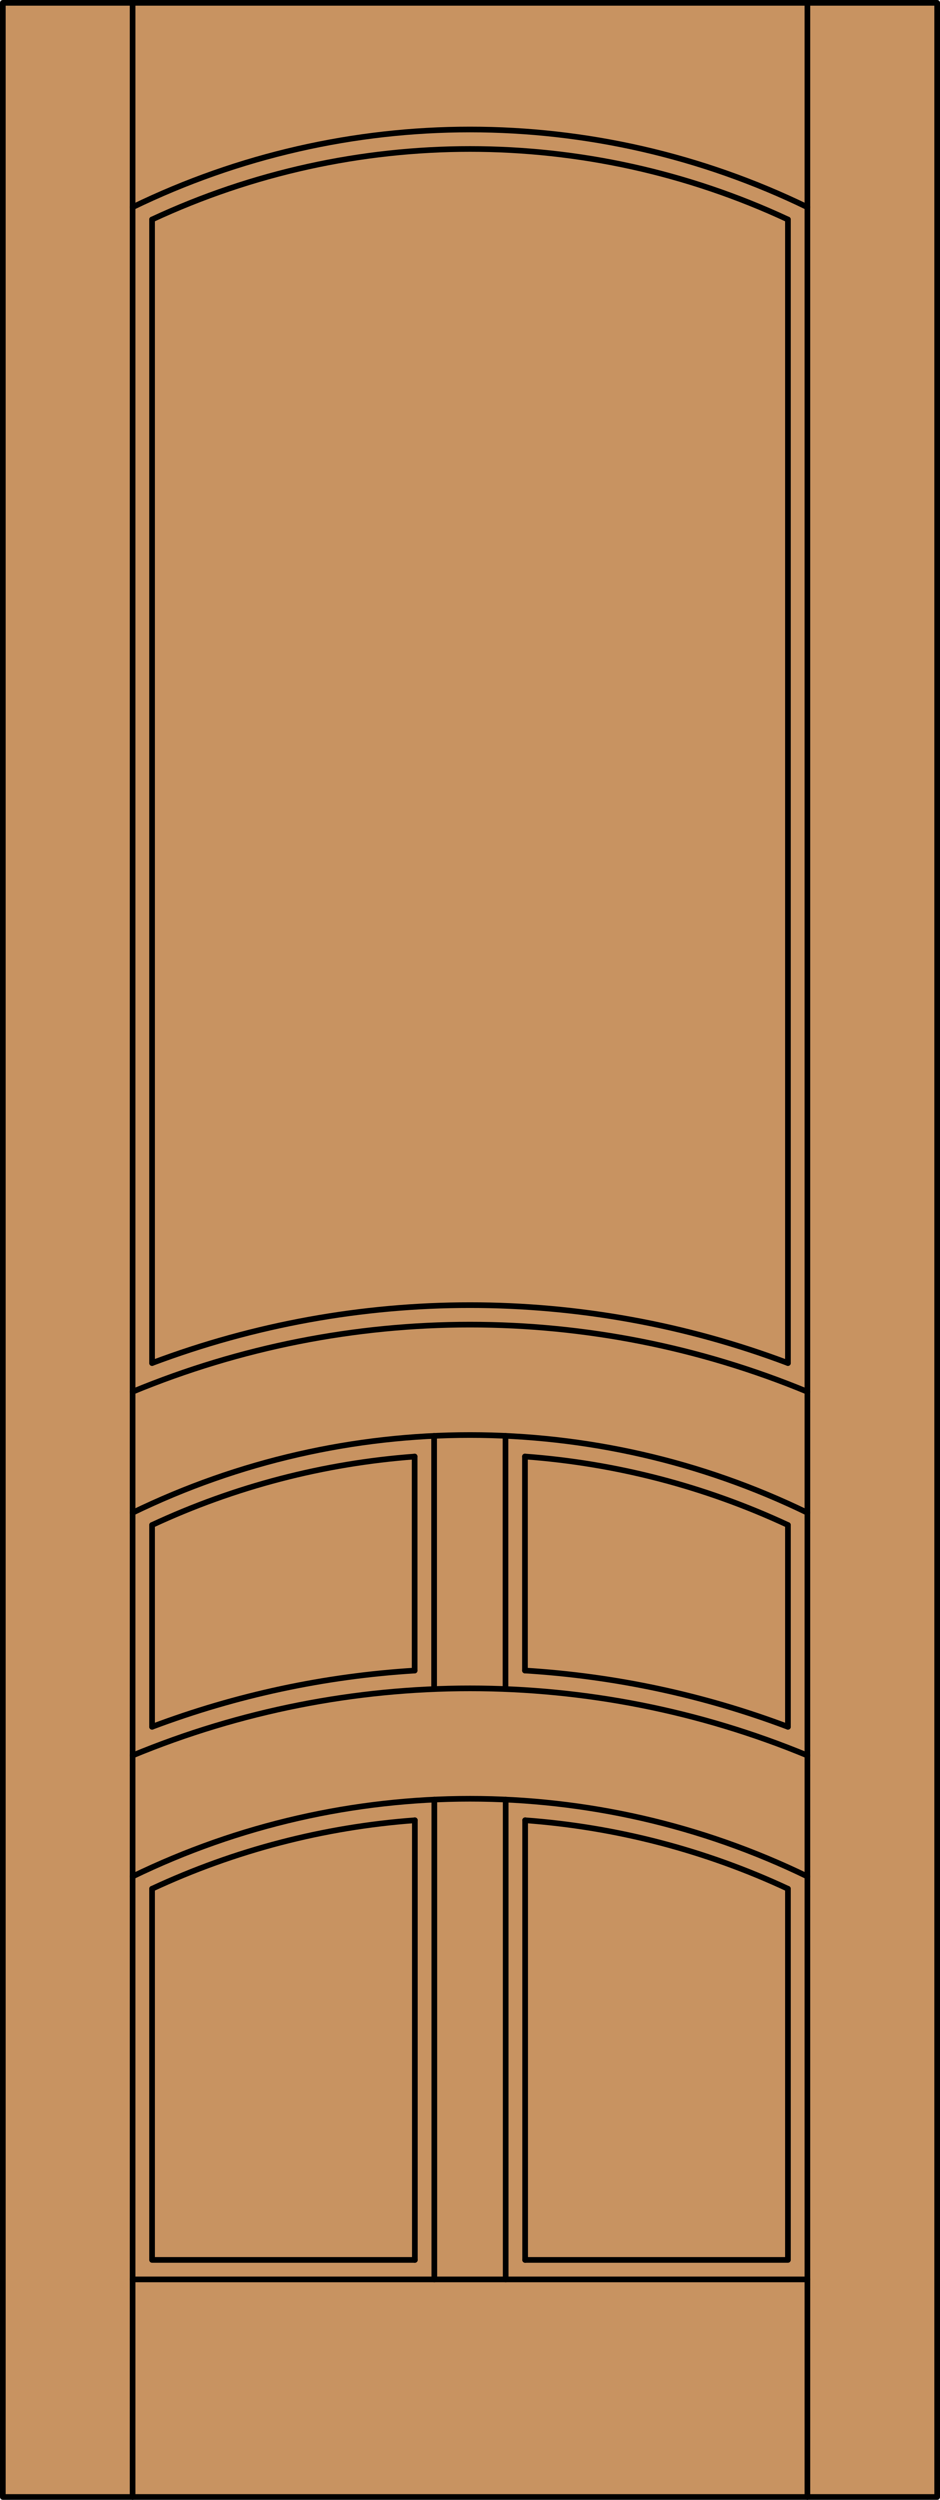 <?xml version="1.0" encoding="iso-8859-1"?>
<!-- Generator: Adobe Illustrator 14.0.0, SVG Export Plug-In . SVG Version: 6.00 Build 43363)  -->
<!DOCTYPE svg PUBLIC "-//W3C//DTD SVG 1.1//EN" "http://www.w3.org/Graphics/SVG/1.1/DTD/svg11.dtd">
<svg version="1.1" id="Layer_1" xmlns="http://www.w3.org/2000/svg" xmlns:xlink="http://www.w3.org/1999/xlink" x="0px" y="0px"
	 width="83.012px" height="220.531px" viewBox="46.157 568.28 83.012 220.531"
	 style="enable-background:new 46.157 568.28 83.012 220.531;" xml:space="preserve">
<style type="text/css">
<![CDATA[
	.st0{fill:#C89361;}
	.st1{fill:none;stroke:#000000;stroke-width:0.5;stroke-linecap:round;stroke-linejoin:round;}
]]>
</style>
<g id="DOOR_FILL">
	<rect x="46.419" y="568.53" class="st0" width="82.512" height="220.031"/>
</g>
<g id="GLASS">
</g>
<g id="_x31_">
	<rect x="46.407" y="568.53" class="st1" width="82.512" height="220.031"/>
	<line class="st1" x1="57.867" y1="788.562" x2="57.867" y2="568.53"/>
	<line class="st1" x1="117.459" y1="788.562" x2="117.459" y2="568.53"/>
	<line class="st1" x1="115.74" y1="587.644" x2="115.74" y2="688.528"/>
	<line class="st1" x1="115.74" y1="702.816" x2="115.74" y2="720.617"/>
	<polyline class="st1" points="115.74,734.905 115.74,767.647 92.533,767.647 	"/>
	<polyline class="st1" points="82.793,767.647 59.586,767.647 59.586,734.905 	"/>
	<line class="st1" x1="59.586" y1="720.617" x2="59.586" y2="702.816"/>
	<line class="st1" x1="59.586" y1="688.528" x2="59.586" y2="587.644"/>
	<path class="st1" d="M117.459,586.558c-18.813-9.139-40.779-9.139-59.592,0"/>
	<path class="st1" d="M115.74,587.644c-17.799-8.295-38.354-8.295-56.154,0"/>
	<line class="st1" x1="117.459" y1="769.366" x2="57.867" y2="769.366"/>
	<path class="st1" d="M117.459,723.145c-19.08-7.895-40.512-7.895-59.592,0"/>
	<path class="st1" d="M117.459,701.731c-18.813-9.14-40.779-9.14-59.592,0"/>
	<path class="st1" d="M115.74,720.617c-7.449-2.807-15.277-4.48-23.224-4.965"/>
	<line class="st1" x1="82.793" y1="767.647" x2="82.793" y2="728.862"/>
	<path class="st1" d="M82.775,696.775c-8.032,0.593-15.889,2.64-23.189,6.041"/>
	<line class="st1" x1="84.494" y1="717.288" x2="84.494" y2="694.95"/>
	<path class="st1" d="M115.74,734.905c-7.305-3.405-15.168-5.453-23.207-6.043"/>
	<path class="st1" d="M115.74,702.816c-7.311-3.406-15.179-5.454-23.224-6.044"/>
	<line class="st1" x1="90.797" y1="717.286" x2="90.797" y2="694.948"/>
	<line class="st1" x1="82.775" y1="715.654" x2="82.775" y2="696.775"/>
	<line class="st1" x1="92.517" y1="715.652" x2="92.517" y2="696.772"/>
	<line class="st1" x1="84.512" y1="769.366" x2="84.512" y2="727.037"/>
	<path class="st1" d="M115.74,688.528c-18.097-6.816-38.057-6.816-56.154,0"/>
	<path class="st1" d="M117.459,733.819c-18.813-9.14-40.779-9.14-59.592,0"/>
	<line class="st1" x1="90.814" y1="769.366" x2="90.814" y2="727.037"/>
	<path class="st1" d="M82.775,715.654c-7.934,0.487-15.75,2.16-23.189,4.962"/>
	<line class="st1" x1="92.533" y1="767.647" x2="92.533" y2="728.862"/>
	<path class="st1" d="M82.793,728.862c-8.038,0.59-15.901,2.638-23.207,6.043"/>
	<path class="st1" d="M117.459,691.057c-19.08-7.895-40.512-7.895-59.592,0"/>
</g>
<g id="_x30_">
</g>
<g id="Layer_1_1_">
</g>
</svg>

